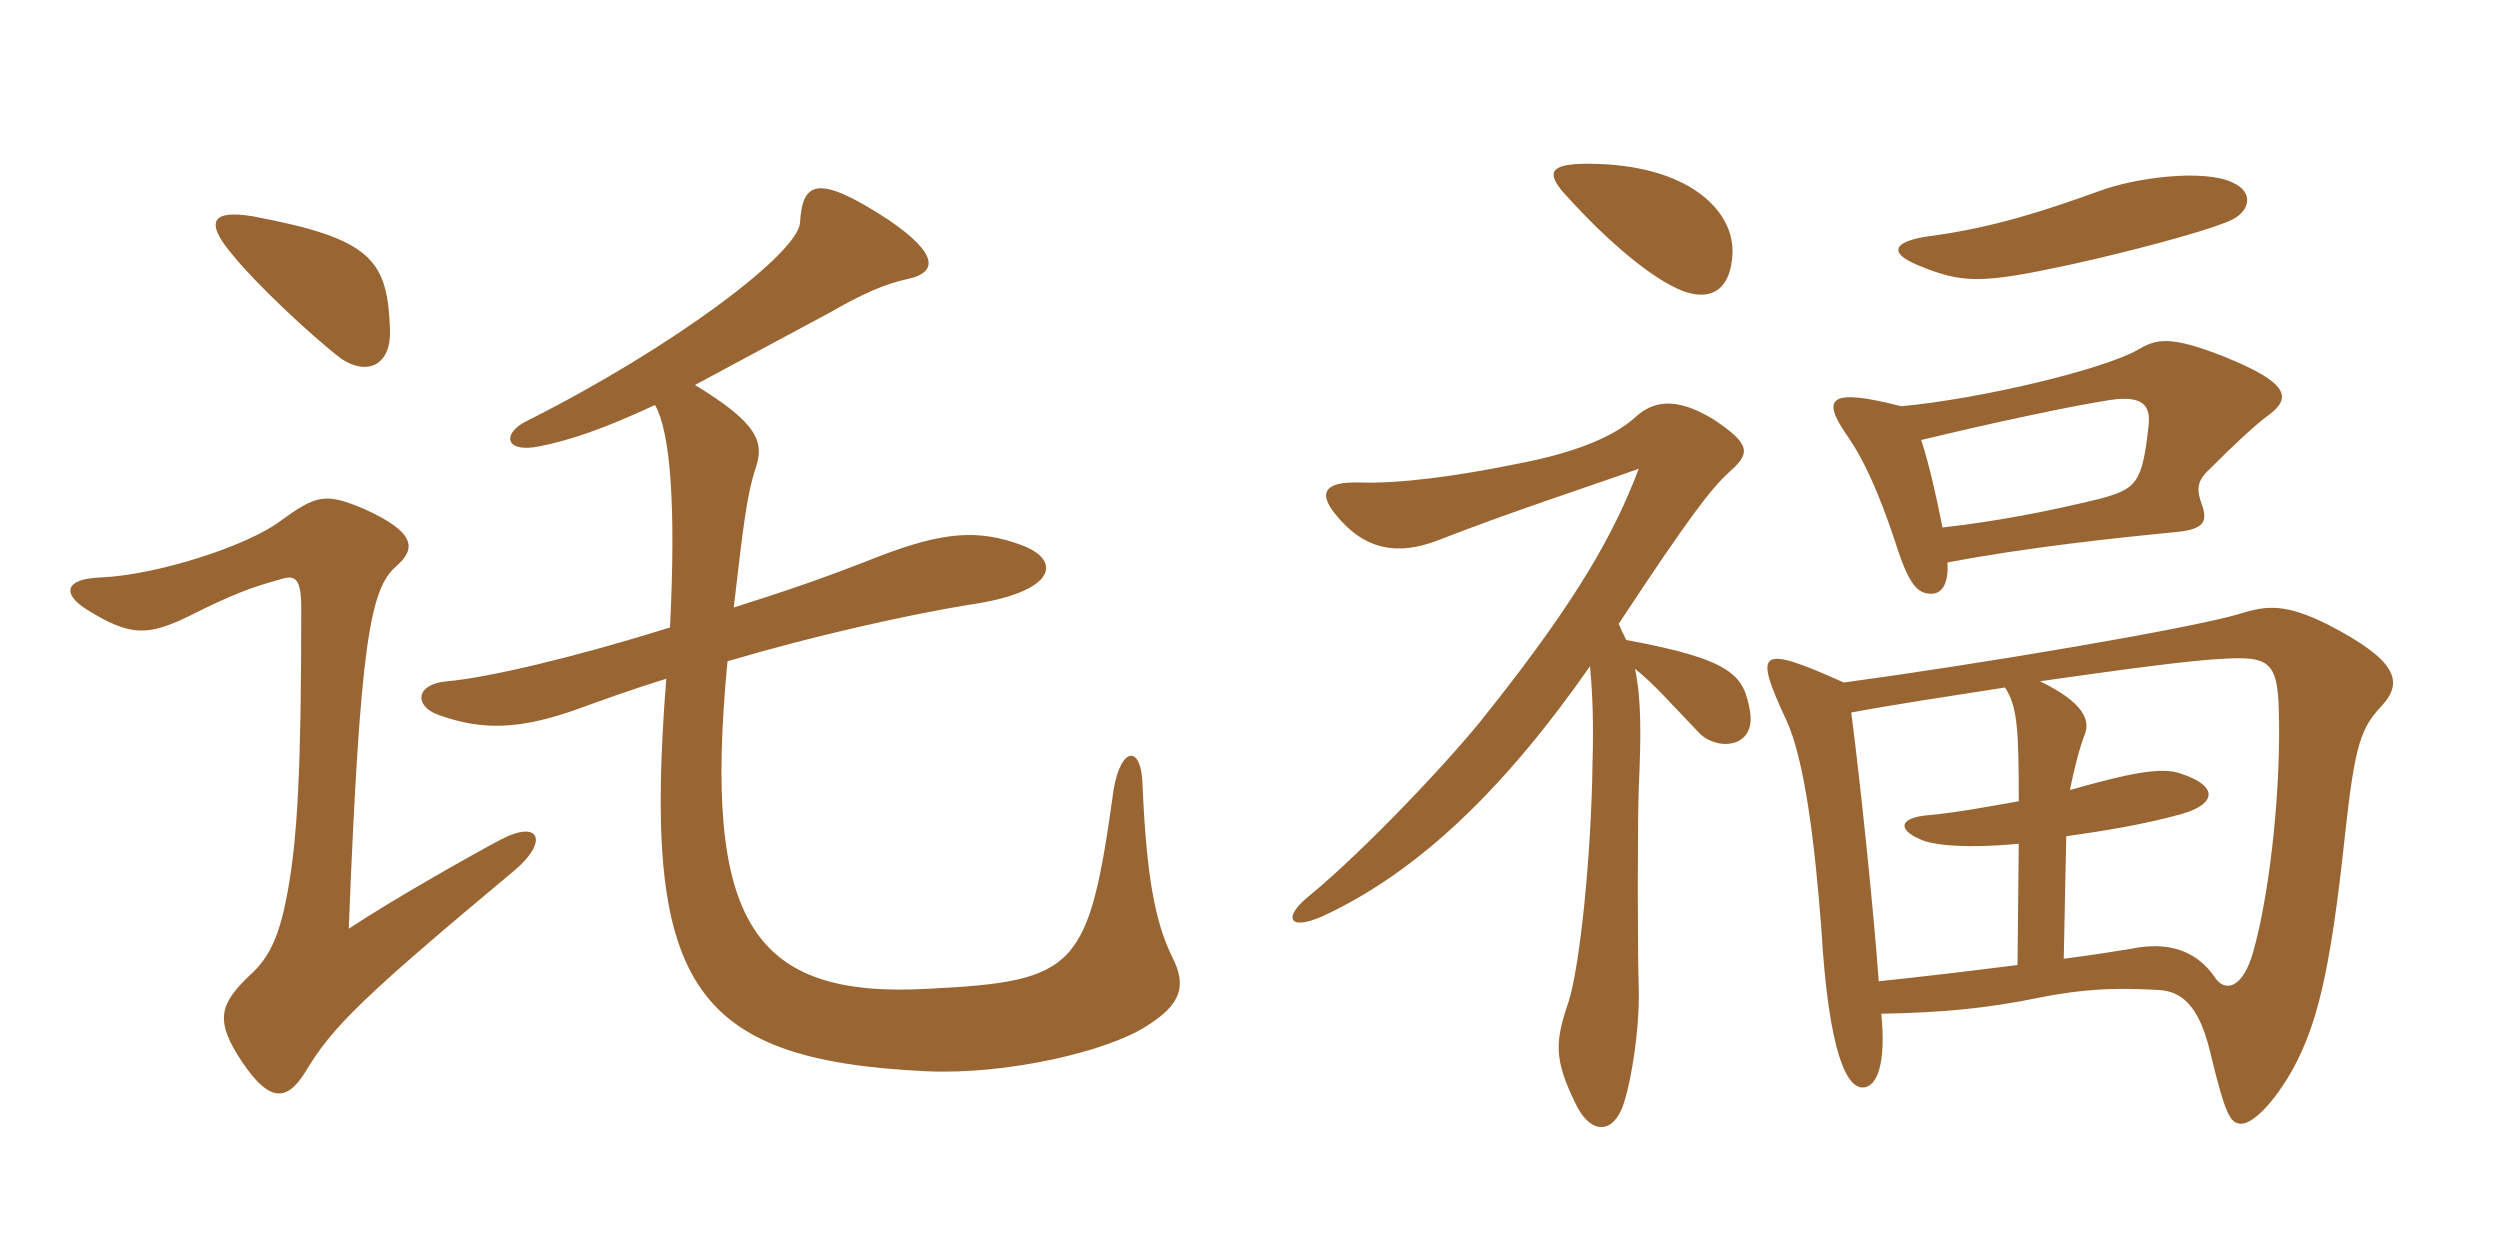 <svg xmlns="http://www.w3.org/2000/svg" xmlns:xlink="http://www.w3.org/1999/xlink" width="300" height="150"><path fill="#996633" padding="10" d="M78.60 48.60C80.40 51.75 81.15 60.30 80.40 75.30C68.85 78.90 58.65 81.30 53.70 81.75C49.80 82.05 49.65 84.75 52.65 85.80C58.05 87.75 62.55 87.45 69 85.20C72.30 84 76.05 82.65 79.95 81.45C77.10 117.90 82.65 127.20 111.15 128.55C120.90 129 132.90 126.15 137.55 123.15C141.90 120.45 142.35 118.20 140.70 114.90C138.60 110.70 137.55 105 137.10 94.05C136.95 89.40 134.55 89.55 133.65 94.65C130.65 116.25 129.30 117.75 111.45 118.65C90.30 119.85 84.30 110.70 87.30 79.35C97.95 76.20 108.90 73.80 116.10 72.60C126.90 71.10 127.50 67.20 122.55 65.40C117.30 63.45 113.10 63.90 105.90 66.60C98.70 69.45 94.20 70.95 88.05 72.90C89.25 62.40 89.70 59.25 90.60 56.40C91.80 53.10 91.05 50.85 83.40 46.20C87.60 43.95 92.85 41.10 99.60 37.50C103.50 35.25 106.20 34.05 109.05 33.45C112.35 32.70 112.80 30.60 106.65 26.40C97.95 20.70 96.30 21.90 96 26.70C95.85 30.30 81 41.55 63.45 50.40C60.15 51.90 60.45 54.45 64.80 53.55C68.40 52.80 72.15 51.60 78.60 48.60ZM61.80 104.40C65.85 100.95 64.80 98.25 60 100.80C57.15 102.30 47.25 107.85 41.85 111.45C43.20 77.25 44.40 70.65 47.55 67.95C49.95 65.85 49.95 63.90 43.65 61.05C39 59.10 37.95 59.40 33.60 62.55C29.85 65.40 19.05 69 12 69.30C7.80 69.45 7.35 71.25 10.50 73.20C15.60 76.35 17.70 76.35 22.65 73.95C27.75 71.40 30 70.50 33.90 69.45C35.40 69 36.15 69.45 36.15 72.90C36.15 92.25 35.70 100.65 34.50 107.10C33.60 112.05 32.40 114.90 30 117C26.40 120.45 25.65 122.40 29.10 127.50C32.25 132.15 34.35 132.30 36.60 128.70C39.90 123.15 43.65 119.55 61.80 104.40ZM46.80 39.60C46.50 31.20 44.70 28.65 30.30 25.95C25.65 25.20 24.30 26.40 28.05 30.75C30.60 33.90 37.05 40.05 40.95 43.05C44.10 45.15 46.95 43.80 46.80 39.60ZM267.90 21.90C264.45 20.25 256.20 21.30 251.85 22.95C245.55 25.20 239.40 27.30 231.45 28.35C227.25 28.95 226.50 30.30 230.10 31.80C235.50 34.05 237.75 34.05 248.25 31.80C254.40 30.45 263.85 28.05 267.45 26.55C270 25.50 270.60 23.10 267.90 21.90ZM207.90 30.30C208.05 25.20 202.50 19.65 190.50 19.65C186 19.65 185.70 20.70 187.35 22.80C192 28.05 196.80 32.25 200.40 34.20C205.05 36.75 207.75 34.95 207.90 30.30ZM272.25 49.80C275.10 47.70 274.50 45.90 267.15 42.90C260.40 40.20 258.75 40.65 256.50 42C252.15 44.40 237.75 47.85 228.15 48.75C219.45 46.50 218.70 47.85 221.40 51.90C223.65 55.05 225.45 59.10 227.40 64.95C229.05 70.20 230.10 71.25 231.75 71.25C232.95 71.25 233.85 70.20 233.70 67.50C243 65.70 254.40 64.50 260.55 63.90C264.45 63.60 264.90 62.70 264.30 60.75C263.55 58.80 263.55 57.75 265.20 56.25C268.05 53.40 270.60 51 272.25 49.80ZM210 85.35C209.25 81.15 208.20 79.20 195.15 76.80C194.85 76.20 194.55 75.60 194.25 74.85C202.95 61.65 205.35 58.65 207.45 56.70C210 54.45 210.30 53.40 205.50 50.25C201 47.55 198.30 48.15 196.20 50.10C193.35 52.65 188.40 54.45 182.10 55.65C174.75 57.15 168 58.05 163.20 57.90C158.55 57.75 158.40 59.40 160.20 61.65C163.65 66 167.70 66.75 172.65 64.80C181.50 61.35 190.35 58.50 196.65 56.25C193.80 63.75 189.60 71.55 178.50 85.50C174.45 90.75 163.65 102.15 157.05 107.55C153.90 110.10 154.65 111.75 158.70 109.95C170.40 104.55 180.75 94.35 190.80 79.95C191.10 83.10 191.25 86.85 191.10 91.65C190.95 102.75 189.60 115.80 188.25 120.15C186.60 124.95 186.45 127.05 189 132.30C190.65 135.90 193.20 136.20 194.55 133.20C195.45 131.25 196.80 124.20 196.65 118.50C196.50 114.60 196.50 98.40 196.65 94.65C196.95 87.90 196.95 83.85 196.20 80.25C198.60 82.20 200.25 84.15 203.85 87.90C205.95 90.15 210.75 89.85 210 85.35ZM285.90 84.60C288.45 81.75 287.55 79.20 279.45 75C274.35 72.45 272.10 72.60 268.80 73.65C262.80 75.45 236.85 79.80 221.25 81.90C210.90 77.25 210.45 78 214.35 86.40C216.60 91.20 217.80 101.55 218.55 111.30C219.45 126.75 221.70 130.50 223.50 130.50C225.30 130.50 226.35 127.50 225.75 121.65C233.10 121.50 238.20 121.05 244.80 119.70C251.55 118.35 255.90 118.65 259.05 118.80C261.75 118.95 263.85 120.60 265.20 126.15C267 133.65 267.60 134.85 268.95 134.85C270.30 134.85 272.85 132.45 275.25 128.10C277.95 123 279.60 117.15 281.40 100.20C282.60 89.10 283.35 87.30 285.90 84.60ZM257.85 50.85C257.10 58.05 256.35 58.65 252 59.85C245.85 61.35 239.70 62.55 233.10 63.30C232.35 59.55 231.60 56.10 230.55 52.80C239.25 50.70 248.40 48.75 253.20 48C257.25 47.40 258 48.75 257.85 50.85ZM273.45 85.05C273.75 93.75 272.55 106.35 270.45 114C269.10 118.95 266.85 118.95 265.80 117.30C263.55 114 260.10 112.95 255.75 113.85C253.95 114.15 251.10 114.60 247.65 115.05L247.95 100.35C252.15 99.75 257.10 99 261.90 97.65C265.95 96.45 266.25 94.35 261.75 92.85C259.35 91.95 255.30 92.85 248.40 94.80C248.85 92.40 249.60 89.55 250.20 88.05C250.80 86.40 250.05 84.30 244.80 81.75C254.25 80.40 263.10 79.20 266.85 79.05C272.10 78.75 273.30 79.35 273.45 85.05ZM242.25 101.25L242.10 115.80C236.25 116.55 229.80 117.30 225.45 117.75C224.85 109.50 223.35 94.80 222.15 85.50C226.95 84.60 233.85 83.55 240.60 82.50C242.10 84.75 242.25 87.60 242.25 96.15C238.80 96.75 234.90 97.50 231.60 97.80C227.55 98.10 227.70 99.75 231 100.95C232.50 101.40 235.95 101.85 242.25 101.25Z"/></svg>